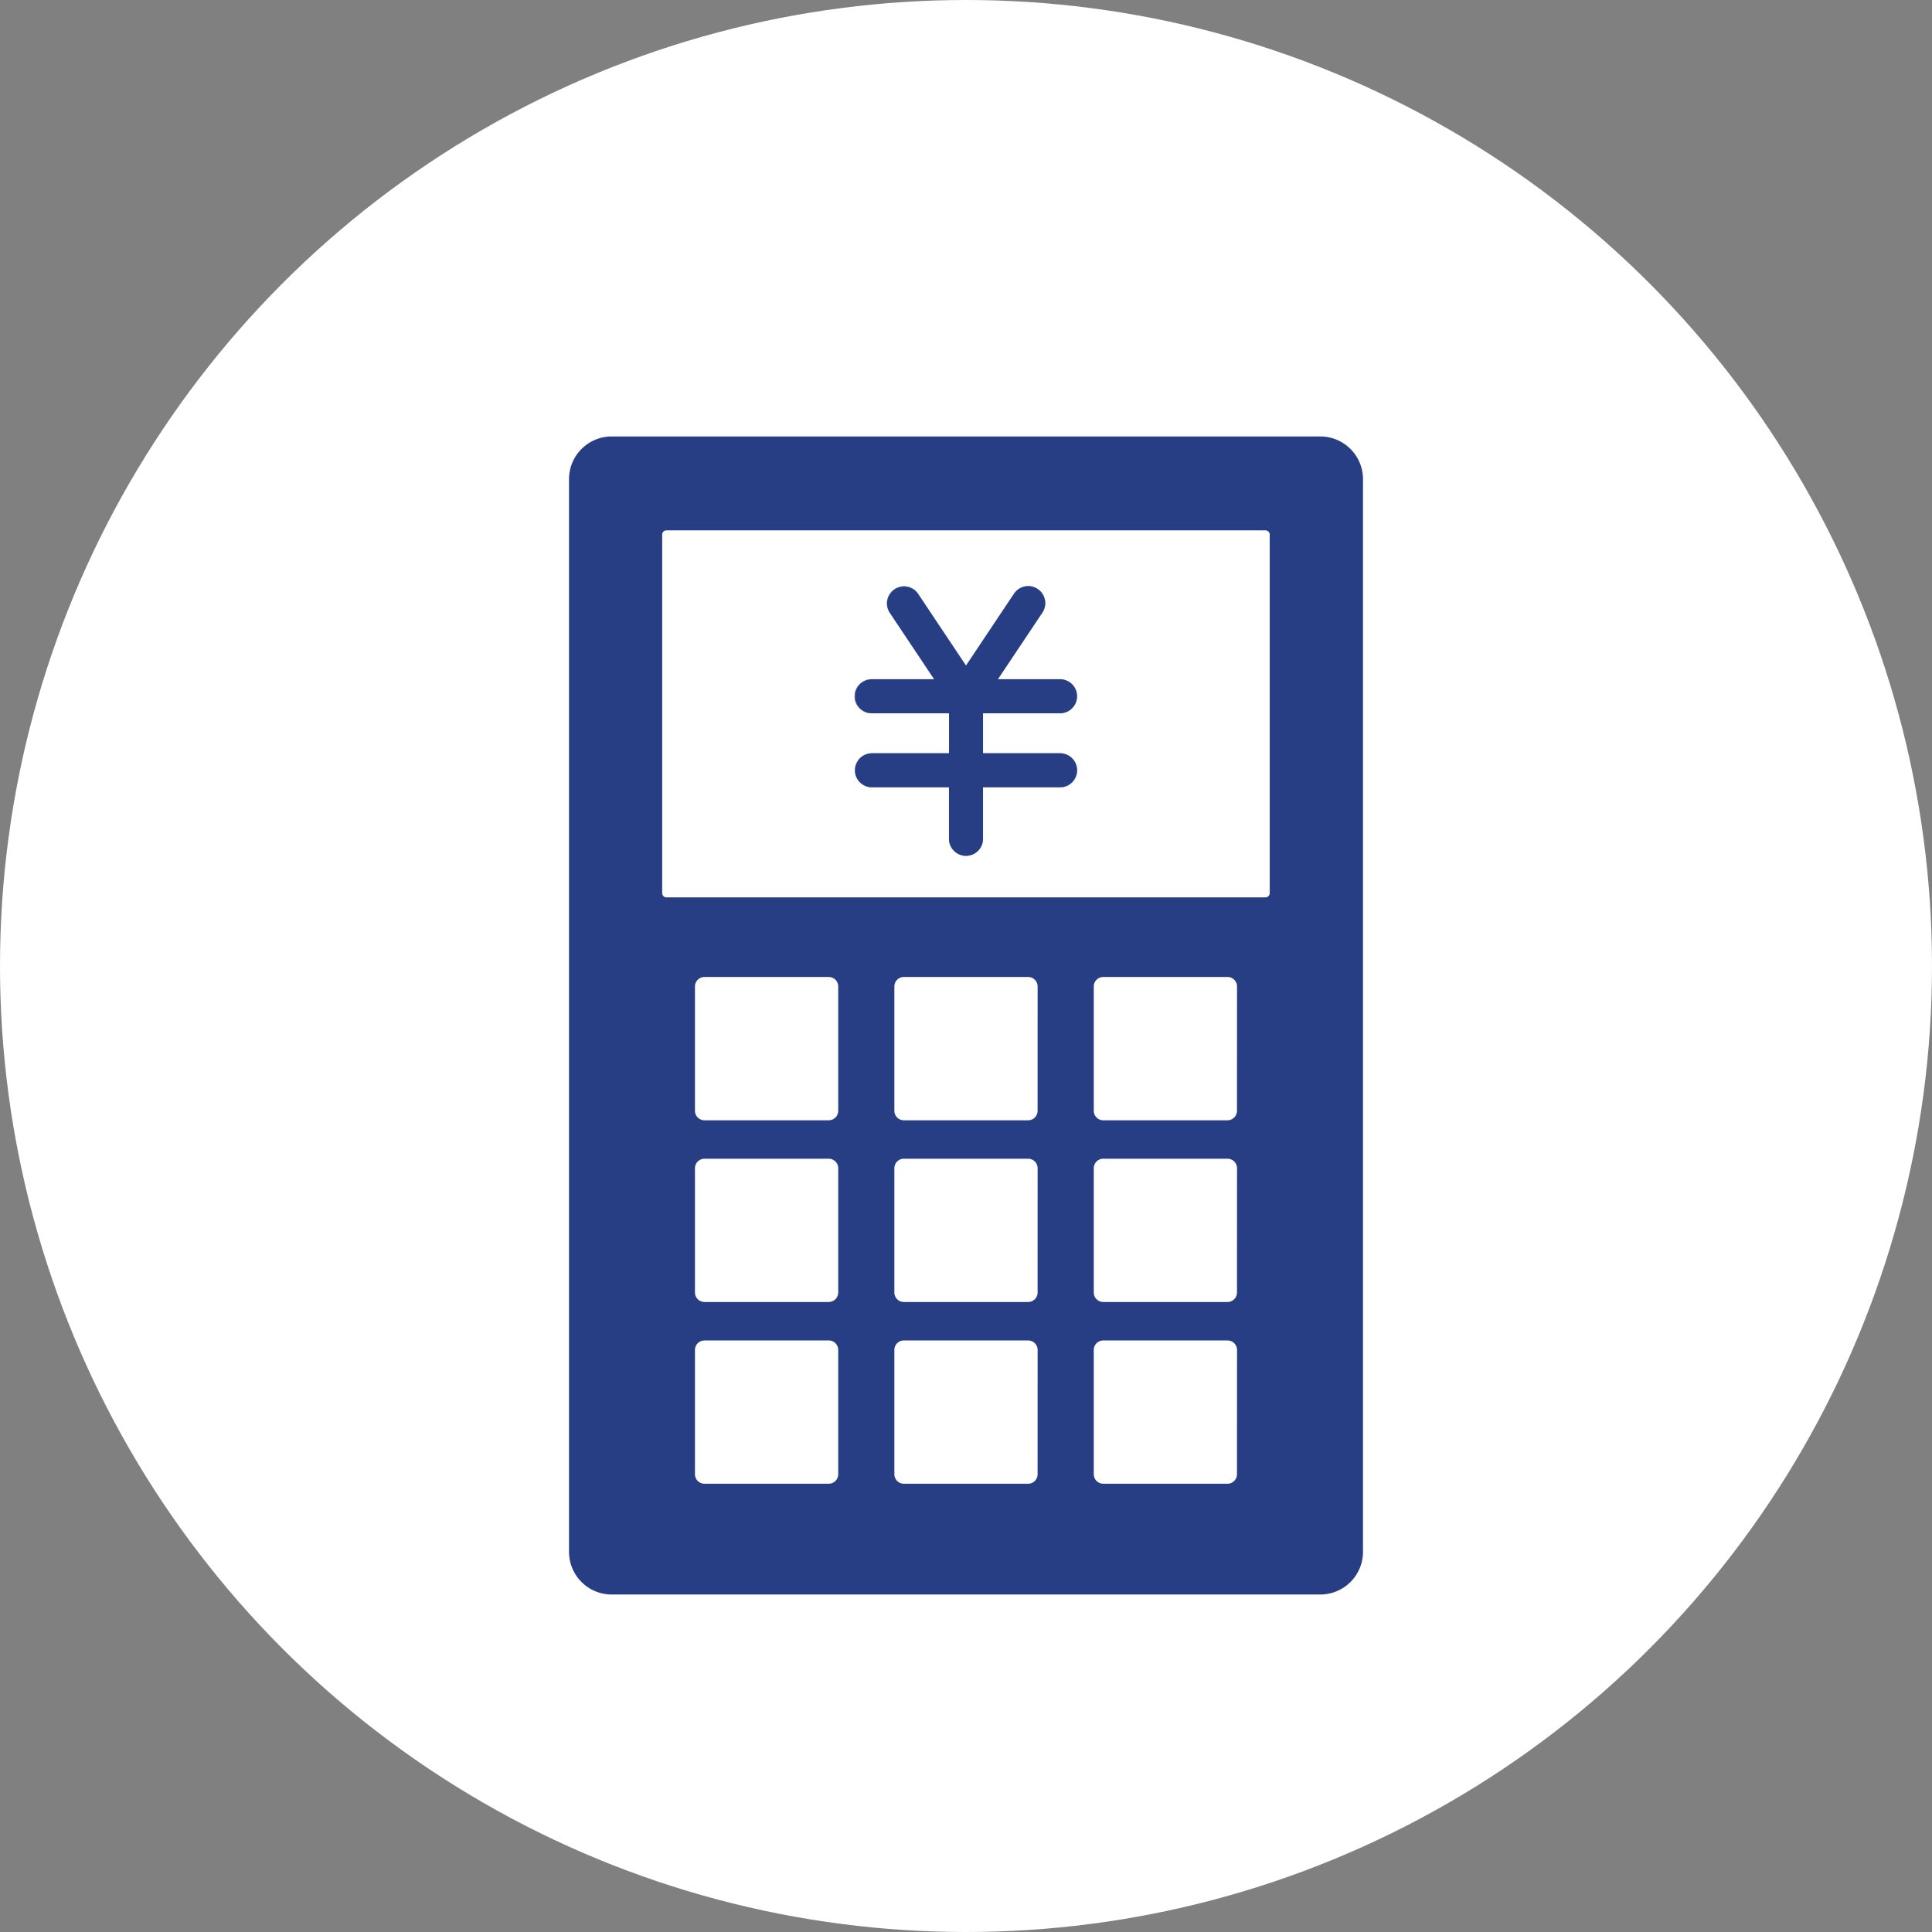 <svg xmlns="http://www.w3.org/2000/svg" width="219" height="219" viewBox="0 0 219 219"><rect x="0" y="0" width="219" height="219" fill="#808080" stroke="none"/><defs><style>.a{fill:#fff;}.b{fill:#273d84;}</style></defs><g transform="translate(-834.849 -2883.025)"><circle class="a" cx="109.5" cy="109.5" r="109.5" transform="translate(834.849 2883.025)"/><g transform="translate(-2301.651 248.499)"><path class="b" d="M126.488,72.974v4.532h8.734a1.929,1.929,0,1,1,0,3.858h-8.734V87.2a1.929,1.929,0,0,1-3.858,0V81.364H113.9a1.929,1.929,0,1,1,0-3.858h8.734V72.974H113.9a1.931,1.931,0,1,1,0-3.861h7.052l-5.06-7.576A1.931,1.931,0,0,1,119.1,59.39l5.458,8.179,5.462-8.179a1.931,1.931,0,0,1,3.211,2.145l-5.06,7.576h7.052a1.931,1.931,0,0,1,0,3.861Z" transform="translate(3121.441 2642.408)"/><path class="b" d="M85.175,0H4.825A4.841,4.841,0,0,0,0,4.825v121.62a4.841,4.841,0,0,0,4.825,4.825h80.35A4.841,4.841,0,0,0,90,126.445V4.825A4.841,4.841,0,0,0,85.175,0M30.516,117.636a1.074,1.074,0,0,1-1.076,1.076H15.353a1.076,1.076,0,0,1-1.076-1.076V103.549a1.076,1.076,0,0,1,1.076-1.076H29.44a1.074,1.074,0,0,1,1.076,1.076Zm0-20.6a1.074,1.074,0,0,1-1.076,1.076H15.353a1.076,1.076,0,0,1-1.076-1.076V82.948a1.078,1.078,0,0,1,1.076-1.076H29.44a1.076,1.076,0,0,1,1.076,1.076Zm0-20.6a1.077,1.077,0,0,1-1.076,1.08H15.353a1.079,1.079,0,0,1-1.076-1.08V62.347a1.078,1.078,0,0,1,1.076-1.076H29.44a1.076,1.076,0,0,1,1.076,1.076Zm22.6,41.2a1.074,1.074,0,0,1-1.076,1.076H37.956a1.074,1.074,0,0,1-1.076-1.076V103.549a1.074,1.074,0,0,1,1.076-1.076H52.043a1.074,1.074,0,0,1,1.076,1.076Zm0-20.6a1.074,1.074,0,0,1-1.076,1.076H37.956a1.074,1.074,0,0,1-1.076-1.076V82.948a1.076,1.076,0,0,1,1.076-1.076H52.043a1.076,1.076,0,0,1,1.076,1.076Zm0-20.6a1.077,1.077,0,0,1-1.076,1.08H37.956a1.077,1.077,0,0,1-1.076-1.08V62.347a1.076,1.076,0,0,1,1.076-1.076H52.043a1.076,1.076,0,0,1,1.076,1.076Zm22.6,41.2a1.076,1.076,0,0,1-1.076,1.076H60.56a1.074,1.074,0,0,1-1.076-1.076V103.549a1.074,1.074,0,0,1,1.076-1.076H74.646a1.076,1.076,0,0,1,1.076,1.076Zm0-20.6a1.076,1.076,0,0,1-1.076,1.076H60.56a1.074,1.074,0,0,1-1.076-1.076V82.948a1.076,1.076,0,0,1,1.076-1.076H74.646a1.078,1.078,0,0,1,1.076,1.076Zm0-20.6a1.079,1.079,0,0,1-1.076,1.08H60.56a1.077,1.077,0,0,1-1.076-1.08V62.347a1.076,1.076,0,0,1,1.076-1.076H74.646a1.078,1.078,0,0,1,1.076,1.076Zm3.712-24.673a.481.481,0,0,1-.484.484h-67.9a.481.481,0,0,1-.483-.484V11.128a.481.481,0,0,1,.483-.484h67.9a.481.481,0,0,1,.484.484Z" transform="translate(3201 2684)"/><path class="a" d="M137.153,79.436a1.928,1.928,0,0,1-1.931,1.927h-8.734V87.2a1.929,1.929,0,0,1-3.858,0V81.363H113.9a1.929,1.929,0,1,1,0-3.858h8.734V72.973H113.9a1.931,1.931,0,1,1,0-3.862h7.052l-5.06-7.576A1.931,1.931,0,0,1,119.1,59.39l5.458,8.179,5.462-8.179a1.931,1.931,0,0,1,3.211,2.145l-5.06,7.576h7.052a1.931,1.931,0,1,1,0,3.862h-8.734v4.532h8.734a1.929,1.929,0,0,1,1.931,1.931" transform="translate(3121.441 2642.408)"/><path class="b" d="M137.153,79.436a1.928,1.928,0,0,1-1.931,1.927h-8.734V87.2a1.929,1.929,0,0,1-3.858,0V81.363H113.9a1.929,1.929,0,1,1,0-3.858h8.734V72.973H113.9a1.931,1.931,0,1,1,0-3.862h7.052l-5.06-7.576A1.931,1.931,0,0,1,119.1,59.39l5.458,8.179,5.462-8.179a1.931,1.931,0,0,1,3.211,2.145l-5.06,7.576h7.052a1.931,1.931,0,1,1,0,3.862h-8.734v4.532h8.734a1.929,1.929,0,0,1,1.931,1.931" transform="translate(3121.441 2642.408)"/></g></g></svg>